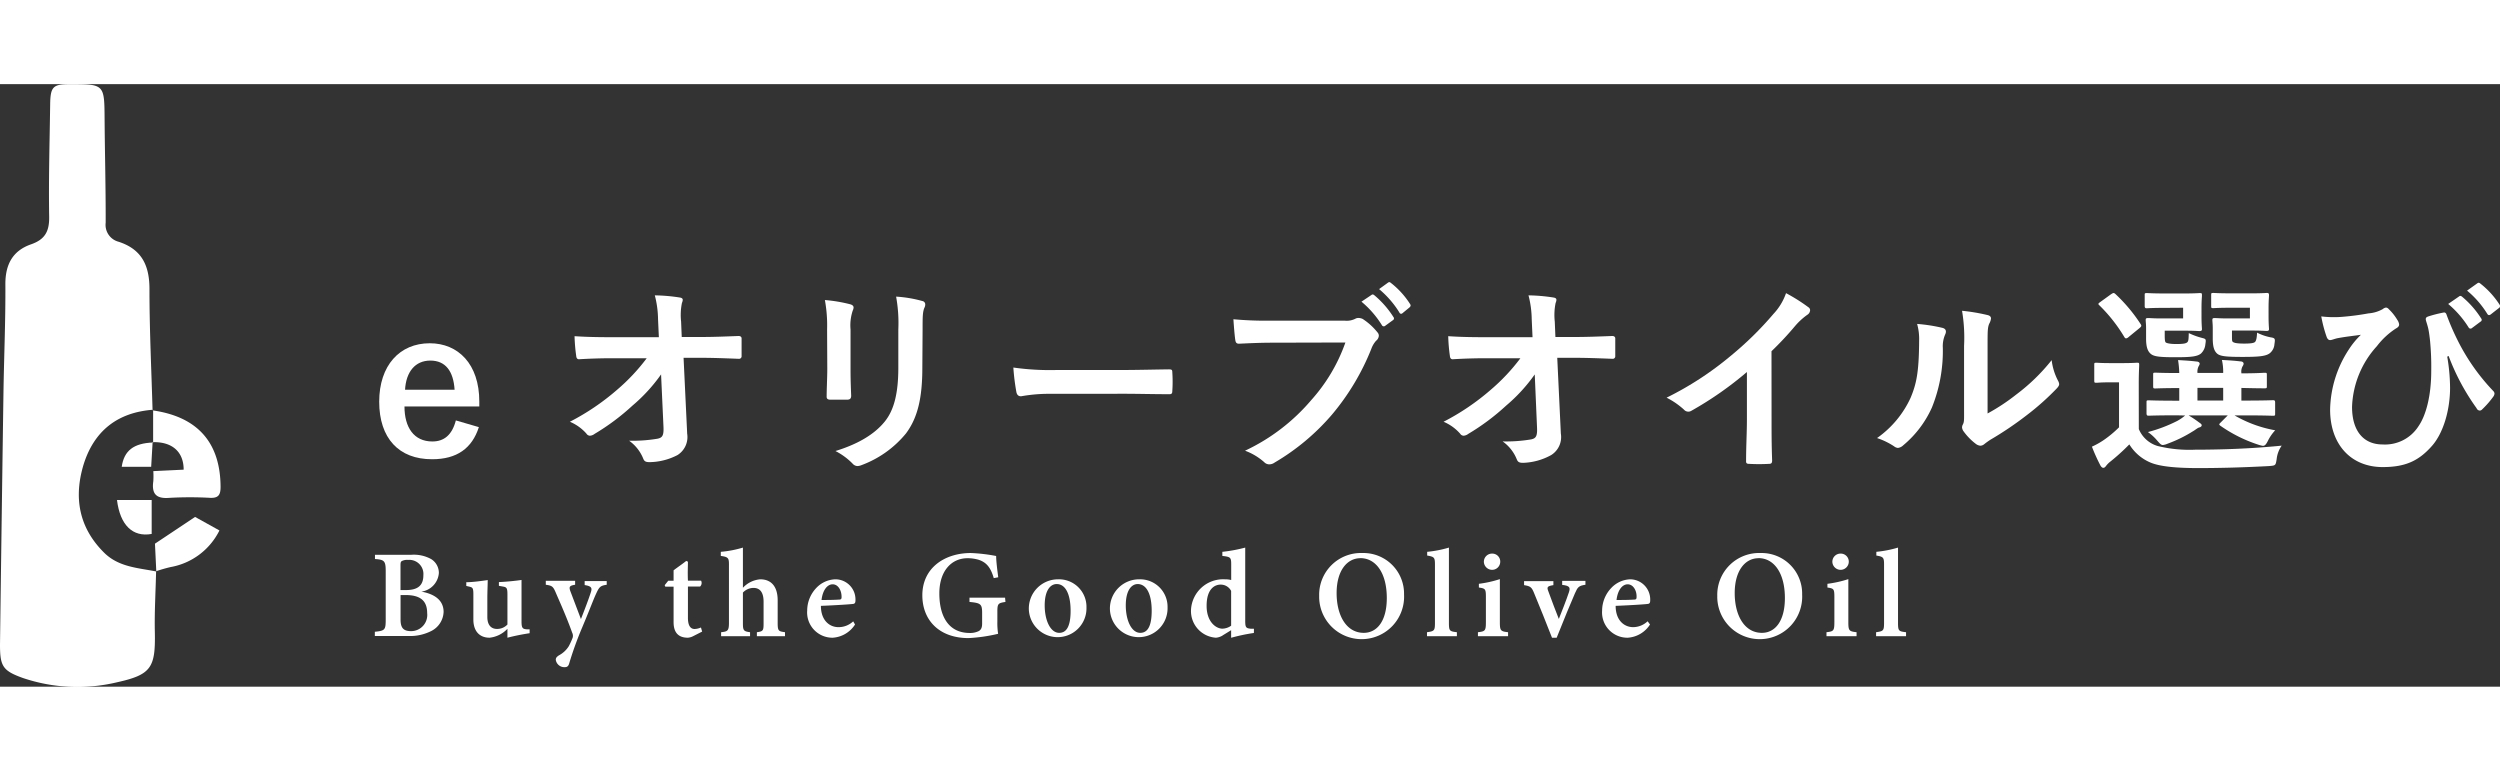 <svg class="logo-white" viewBox="0 0 395.57 95.34" height="74" width="240" xmlns="http://www.w3.org/2000/svg"><rect x="0" y="0" width="395.57" height="95.34" fill="#333333" stroke="none"/><defs><style>path.a3{fill:#fff;}</style></defs><path d="M66.67,80.3c2,.35,3.52,1.31,3.52,3.21a3.53,3.53,0,0,1-1.91,3,7.4,7.4,0,0,1-3.65.81H59.31v-.67c1.59-.16,1.72-.29,1.72-1.92V77.07c0-1.66-.23-1.82-1.7-1.93v-.67h5.73a5.66,5.66,0,0,1,3.18.69,2.57,2.57,0,0,1,1.2,2.21A3.22,3.22,0,0,1,66.67,80.3Zm-2.43-.25c2,0,2.75-.84,2.75-2.36a2.23,2.23,0,0,0-2.41-2.41,1.85,1.85,0,0,0-1,.18c-.2.13-.21.32-.21.81v3.78Zm-.86,4.67c0,1.43.55,1.84,1.73,1.83a2.56,2.56,0,0,0,2.48-2.85c0-2-1.13-2.86-3.42-2.86h-.79Z" class="a3"></path><path d="M83.8,86.88a34.13,34.13,0,0,0-3.51.71V86.18a4.54,4.54,0,0,1-2.83,1.41c-1.55,0-2.56-1-2.56-2.88v-4c0-1-.13-1.07-.65-1.2l-.47-.11v-.59c1,0,2.43-.2,3.39-.34,0,.76-.06,1.76-.06,3v2.83c0,1.45.75,1.9,1.51,1.9a2.22,2.22,0,0,0,1.67-.7V80.71c0-1-.14-1.12-.74-1.22l-.61-.11v-.59c1.19-.05,2.77-.21,3.58-.34V85c0,1,.13,1.21.81,1.26l.47,0Z" class="a3"></path><path d="M96,79.21c-1,.15-1.18.33-1.68,1.42s-1,2.5-2.27,5.5a54.39,54.39,0,0,0-2,5.57c-.13.43-.36.55-.67.55a1.37,1.37,0,0,1-1.44-1.16c0-.29.12-.46.5-.71A4.09,4.09,0,0,0,90,88.93a11.52,11.52,0,0,0,.61-1.34,1.08,1.08,0,0,0-.07-.78c-.94-2.64-2.14-5.26-2.58-6.3s-.6-1.16-1.6-1.3v-.63H91v.63c-.87.14-1,.3-.76,1l1.68,4.43c.47-1.19,1.22-3.14,1.59-4.3.22-.68,0-.92-1-1.08v-.63H96Z" class="a3"></path><path d="M109.65,87.36a2.15,2.15,0,0,1-.81.23c-1.43,0-2.26-.74-2.26-2.46V79.51h-1.31l-.1-.23.56-.7h.85V76.93c.57-.45,1.4-1,2-1.49l.27.12c0,.64-.06,1.72,0,3h2.08a.79.79,0,0,1-.15.93h-1.93v4.94c0,1.56.63,1.78,1.06,1.78a2.6,2.6,0,0,0,1-.24l.19.65Z" class="a3"></path><path d="M119.76,87.35v-.63c1-.13,1.06-.26,1.06-1.41V81.9c0-1.57-.63-2.19-1.6-2.19a2.32,2.32,0,0,0-1.67.74v4.86c0,1.14.12,1.28,1.13,1.41v.63H114.1v-.63c1-.11,1.24-.19,1.24-1.46V76c0-1-.1-1.19-1.29-1.35V74a16.88,16.88,0,0,0,3.5-.67v6.36a4.2,4.2,0,0,1,2.74-1.34c1.69,0,2.76,1.08,2.76,3.33v3.58c0,1.27.14,1.32,1.16,1.46v.63Z" class="a3"></path><path d="M135.29,85.5a4.53,4.53,0,0,1-3.51,2.09,4,4,0,0,1-4.06-4.3,5.21,5.21,0,0,1,1.41-3.54,4.33,4.33,0,0,1,3.05-1.4,3.18,3.18,0,0,1,3.18,3.17c0,.36,0,.64-.3.71s-3.09.24-5.17.32c0,2.3,1.36,3.37,2.78,3.37A3.37,3.37,0,0,0,135,85Zm-3.54-6.36c-.83,0-1.58.9-1.76,2.48.92,0,1.8,0,2.75-.06.3,0,.42-.07.42-.39C133.18,80.15,132.64,79.14,131.75,79.14Z" class="a3"></path><path d="M159.09,81.93c-1.16.18-1.28.27-1.28,1.56v1.57a11,11,0,0,0,.12,1.91,25.38,25.38,0,0,1-4.69.68c-4.61,0-7.3-2.82-7.3-6.77,0-4.36,3.55-6.69,7.68-6.69a26.78,26.78,0,0,1,4,.47c0,.82.18,2.22.33,3.37l-.71.13c-.48-1.68-1.16-2.49-2.39-2.9a6.2,6.2,0,0,0-1.74-.25c-2.62,0-4.48,2.08-4.48,5.57s1.36,6.26,4.82,6.26a3.06,3.06,0,0,0,1.42-.3c.34-.2.53-.5.53-1.18v-1.7c0-1.41-.24-1.56-2-1.73v-.68h5.63Z" class="a3"></path><path d="M167.44,78.35a4.35,4.35,0,0,1,4.47,4.46,4.56,4.56,0,1,1-9.12.26A4.62,4.62,0,0,1,167.44,78.35Zm-.24.75c-1,0-1.9,1-1.9,3.38s.91,4.34,2.3,4.34c.92,0,1.8-.65,1.8-3.48C169.4,80.74,168.61,79.1,167.2,79.1Z" class="a3"></path><path d="M180.26,78.35a4.35,4.35,0,0,1,4.48,4.46,4.56,4.56,0,1,1-9.12.26A4.62,4.62,0,0,1,180.26,78.35Zm-.23.75c-1,0-1.9,1-1.9,3.38s.91,4.34,2.29,4.34c.92,0,1.81-.65,1.81-3.48C182.23,80.74,181.44,79.1,180,79.1Z" class="a3"></path><path d="M198.4,86.84a29.19,29.19,0,0,0-3.6.76V86.4l-1.22.75a2.35,2.35,0,0,1-1.19.44,4.22,4.22,0,0,1-3.94-4.39,5.09,5.09,0,0,1,5.36-4.85,4,4,0,0,1,1,.11V76c0-1.13-.11-1.2-1.4-1.35V74a23.69,23.69,0,0,0,3.62-.67V84.92c0,1.06.13,1.17.88,1.25l.5,0Zm-3.6-6.65a1.84,1.84,0,0,0-1.69-1c-.74,0-2.19.49-2.19,3.36,0,2.52,1.46,3.59,2.48,3.61a2.5,2.5,0,0,0,1.4-.47Z" class="a3"></path><path d="M215.58,74.19a6.43,6.43,0,0,1,6.58,6.57,6.72,6.72,0,1,1-13.43.2A6.61,6.61,0,0,1,215.58,74.19Zm-.33.82c-2.09,0-3.76,1.94-3.76,5.52s1.57,6.29,4.29,6.29c2.07,0,3.65-1.81,3.65-5.51C219.43,77.3,217.66,75,215.25,75Z" class="a3"></path><path d="M225.79,87.35v-.63c1.18-.16,1.26-.26,1.26-1.53V76c0-1.1-.11-1.22-1.23-1.41V74a17.76,17.76,0,0,0,3.44-.67V85.19c0,1.31.08,1.4,1.26,1.53v.63Z" class="a3"></path><path d="M233.85,87.35v-.63c1.14-.13,1.26-.22,1.26-1.61V81.17c0-1.29-.08-1.37-1.11-1.52v-.59a18,18,0,0,0,3.32-.74v6.79c0,1.35.1,1.48,1.3,1.61v.63Zm2.23-10.5a1.31,1.31,0,0,1-1.29-1.28,1.29,1.29,0,0,1,1.31-1.29,1.26,1.26,0,0,1,1.28,1.29A1.29,1.29,0,0,1,236.08,76.85Z" class="a3"></path><path d="M250.86,79.21c-1.07.16-1.22.36-1.67,1.38-.68,1.59-1.74,4.1-2.88,7h-.74c-.94-2.4-1.87-4.74-2.81-7-.4-1-.58-1.15-1.61-1.32v-.63h4.64v.63c-1,.16-1.06.32-.79,1,.49,1.37,1.25,3.34,1.65,4.35.47-1.18,1.14-2.87,1.59-4.2.24-.73.2-1.05-1.06-1.19v-.63h3.68Z" class="a3"></path><path d="M261.08,85.5a4.53,4.53,0,0,1-3.51,2.09,4,4,0,0,1-4.07-4.3,5.21,5.21,0,0,1,1.42-3.54,4.32,4.32,0,0,1,3-1.4,3.19,3.19,0,0,1,3.19,3.17c0,.36,0,.64-.3.71s-3.09.24-5.17.32c0,2.3,1.36,3.37,2.78,3.37a3.39,3.39,0,0,0,2.28-.93Zm-3.54-6.36c-.83,0-1.58.9-1.76,2.48.92,0,1.8,0,2.75-.06.3,0,.42-.07.42-.39C259,80.15,258.43,79.14,257.54,79.14Z" class="a3"></path><path d="M278.58,74.19a6.42,6.42,0,0,1,6.57,6.57,6.72,6.72,0,1,1-13.43.2A6.62,6.62,0,0,1,278.58,74.19Zm-.33.82c-2.1,0-3.77,1.94-3.77,5.52s1.57,6.29,4.3,6.29c2.06,0,3.64-1.81,3.64-5.51C282.42,77.3,280.65,75,278.25,75Z" class="a3"></path><path d="M289,87.35v-.63c1.13-.13,1.25-.22,1.25-1.61V81.17c0-1.29-.08-1.37-1.1-1.52v-.59a18,18,0,0,0,3.31-.74v6.79c0,1.35.1,1.48,1.3,1.61v.63Zm2.22-10.5a1.31,1.31,0,0,1-1.29-1.28,1.29,1.29,0,0,1,1.31-1.29,1.27,1.27,0,0,1,1.29,1.29A1.3,1.3,0,0,1,291.22,76.85Z" class="a3"></path><path d="M296.85,87.35v-.63c1.18-.16,1.26-.26,1.26-1.53V76c0-1.1-.11-1.22-1.22-1.41V74a17.8,17.8,0,0,0,3.43-.67V85.19c0,1.31.08,1.4,1.27,1.53v.63Z" class="a3"></path><path d="M24.7,77.07c-.07,3.2-.27,6.4-.2,9.59.12,5.7-.57,6.79-6.06,8a26.91,26.91,0,0,1-14.8-.69C.43,92.82,0,92.11,0,88.69q.26-20,.55-40c.09-5.7.34-11.39.3-17.08,0-3.12,1.19-5.26,4.05-6.26,2.18-.76,2.91-2,2.88-4.34-.1-6,.08-12,.16-18C8,.44,8.41,0,11,0,16.53,0,16.51,0,16.55,5.53s.19,10.94.17,16.41a2.76,2.76,0,0,0,2.05,3c3.69,1.2,4.9,3.79,4.88,7.58,0,6.36.31,12.72.49,19.07l.07-.07c-5.61.42-9.34,3.34-11,8.72-1.55,5.17-.74,9.9,3.23,13.86,2.3,2.31,5.34,2.43,8.24,3Z" class="a3"></path><path d="M24.14,51.62c7.1,1,10.73,5.07,10.76,12.11,0,1.25-.33,1.77-1.61,1.73a58.16,58.16,0,0,0-6.47,0c-2.11.18-2.85-.63-2.56-2.65a13.28,13.28,0,0,0,0-1.58L29.06,61c0-2.87-1.87-4.44-4.91-4.35l.08.08c0-1.72,0-3.43,0-5.15Z" class="a3"></path><path d="M24.73,77.11l-.21-4.4,6.35-4.23,3.85,2.14A10.71,10.71,0,0,1,27,76.41a23,23,0,0,0-2.29.66Z" class="a3"></path><path d="M18.51,65.8H24v5.37C21,71.72,19,69.78,18.51,65.8Z" class="a3"></path><path d="M24.15,56.62l-.23,3.93H19.26c.37-2.56,1.88-3.74,5-3.85Z" class="a3"></path><path d="M64,51c0,3.33,1.5,5.54,4.41,5.54,1.83,0,3.11-1,3.72-3.33l3.64,1.06c-1.08,3.36-3.48,5.08-7.39,5.08C63.09,59.37,60,56,60,50.25S63.25,41,68,41c4.48,0,7.84,3.27,7.84,9.22V51Zm7.93-2.65c-.19-2.95-1.44-4.61-3.84-4.61s-3.84,1.79-4,4.61Z" class="a3"></path><path d="M104.6,45.93a26.18,26.18,0,0,1-4.52,4.93,35.8,35.8,0,0,1-6,4.48,1.37,1.37,0,0,1-.74.29.67.67,0,0,1-.54-.32,7.19,7.19,0,0,0-2.63-1.89,37.6,37.6,0,0,0,7.46-5.05,30.89,30.89,0,0,0,4.7-5l-5.6,0c-1.66,0-3.45.06-5.12.16-.28,0-.41-.19-.44-.55a26.79,26.79,0,0,1-.26-3.1c1.92.13,3.81.16,5.73.16h7.61l-.13-2.85a15.66,15.66,0,0,0-.51-3.77,27.71,27.71,0,0,1,4,.35c.32.06.42.19.42.38a1.58,1.58,0,0,1-.13.48,9.54,9.54,0,0,0-.13,2.95l.1,2.43h2.78c2.24,0,3.84-.07,6.21-.16.32,0,.48.16.48.38,0,.9,0,1.89,0,2.79a.4.4,0,0,1-.45.44c-2.33-.09-4.16-.16-6.14-.16h-2.59l.57,12a3.37,3.37,0,0,1-1.53,3.39,9.83,9.83,0,0,1-4.42,1.12c-.61,0-.83-.13-1-.55a6.39,6.39,0,0,0-2.24-2.84,23.93,23.93,0,0,0,4.51-.32c.74-.16,1-.48.93-1.89Z" class="a3"></path><path d="M130.87,38.83a22.32,22.32,0,0,0-.35-4.67,23.83,23.83,0,0,1,4,.67c.38.1.54.29.54.51a1.23,1.23,0,0,1-.13.48,7.35,7.35,0,0,0-.35,3v6.47c0,1.66.06,2.91.1,4,0,.48-.2.64-.71.64h-2.56c-.45,0-.64-.16-.61-.55,0-1.12.1-3,.1-4.35Zm15.07,6c0,4.74-.7,7.91-2.59,10.44a16.49,16.49,0,0,1-7,5,2,2,0,0,1-.67.16,1.06,1.06,0,0,1-.77-.38,10.5,10.5,0,0,0-2.72-2c3.42-1.05,6.11-2.56,7.81-4.67,1.47-1.82,2.14-4.48,2.14-8.54V38.83a23.35,23.35,0,0,0-.35-5.21,19.74,19.74,0,0,1,4.16.7.54.54,0,0,1,.45.54,1.14,1.14,0,0,1-.13.52c-.29.67-.29,1.5-.29,3.48Z" class="a3"></path><path d="M166.26,49a25.11,25.11,0,0,0-4.7.39c-.39,0-.64-.19-.74-.67a35.29,35.29,0,0,1-.48-3.88,41,41,0,0,0,6.91.39h10.31c2.43,0,4.89-.07,7.36-.1.48,0,.57.07.57.45a21.6,21.6,0,0,1,0,3c0,.38-.13.51-.57.48-2.4,0-4.77-.07-7.14-.07Z" class="a3"></path><path d="M201.33,40.91c-2.08,0-3.9.1-5.28.16-.41,0-.54-.19-.6-.64-.1-.64-.23-2.3-.29-3.23a56.15,56.15,0,0,0,6.14.22h11.43a3,3,0,0,0,1.76-.32A.94.94,0,0,1,215,37a1.6,1.6,0,0,1,.61.15,9.91,9.91,0,0,1,2.34,2.12.79.79,0,0,1,.22.54,1.11,1.11,0,0,1-.44.8,3.88,3.88,0,0,0-.74,1.25,37.87,37.87,0,0,1-6.21,10.4,35.73,35.73,0,0,1-9.09,7.61,1.46,1.46,0,0,1-.86.29,1.1,1.1,0,0,1-.8-.35A9.59,9.59,0,0,0,197,58a31,31,0,0,0,10.47-8,27.08,27.08,0,0,0,5.41-9.12ZM217,33.36c.16-.13.29-.1.48.06a14.86,14.86,0,0,1,3,3.43.32.32,0,0,1-.1.51l-1.18.86a.34.34,0,0,1-.55-.09,15.36,15.36,0,0,0-3.23-3.71Zm2.62-1.95c.19-.13.29-.1.48.06a13.26,13.26,0,0,1,3,3.3c.13.19.16.35-.09.57l-1.06.87a.42.42,0,0,1-.26.13.34.34,0,0,1-.28-.23,15.27,15.27,0,0,0-3.2-3.68Z" class="a3"></path><path d="M242.84,45.93a26.18,26.18,0,0,1-4.52,4.93,35.8,35.8,0,0,1-6,4.48,1.37,1.37,0,0,1-.74.29.67.67,0,0,1-.54-.32,7.19,7.19,0,0,0-2.63-1.89,37.6,37.6,0,0,0,7.46-5.05,30.89,30.89,0,0,0,4.7-5l-5.6,0c-1.66,0-3.45.06-5.12.16-.28,0-.41-.19-.44-.55a26.79,26.79,0,0,1-.26-3.1c1.92.13,3.81.16,5.73.16h7.61l-.13-2.85a15.66,15.66,0,0,0-.51-3.77,27.71,27.71,0,0,1,4,.35c.32.06.42.19.42.38a1.58,1.58,0,0,1-.13.48,9.54,9.54,0,0,0-.13,2.95l.1,2.43h2.78c2.24,0,3.84-.07,6.21-.16.32,0,.48.16.48.38,0,.9,0,1.89,0,2.79a.4.4,0,0,1-.45.44c-2.33-.09-4.16-.16-6.14-.16h-2.59l.57,12a3.35,3.35,0,0,1-1.53,3.39A9.8,9.8,0,0,1,241,59.92c-.61,0-.83-.13-1-.55a6.39,6.39,0,0,0-2.24-2.84,23.93,23.93,0,0,0,4.51-.32c.74-.16,1-.48.93-1.89Z" class="a3"></path><path d="M280.31,52.88c0,2.21,0,4.09.09,6.65,0,.42-.12.55-.47.55a28.47,28.47,0,0,1-3.2,0c-.36,0-.48-.13-.45-.51,0-2.31.13-4.39.13-6.56V45.55a55.11,55.11,0,0,1-8.8,6.14.87.87,0,0,1-.48.13.89.89,0,0,1-.68-.32,12.29,12.29,0,0,0-2.75-1.89,50.68,50.68,0,0,0,10.08-6.56,52.66,52.66,0,0,0,6.82-6.68,9.18,9.18,0,0,0,2-3.3,27.67,27.67,0,0,1,3.55,2.24.55.55,0,0,1,.26.48.91.91,0,0,1-.45.71,10.73,10.73,0,0,0-1.92,1.76,50.17,50.17,0,0,1-3.74,4Z" class="a3"></path><path d="M307.38,38.57c.55.16.61.55.42,1a4.61,4.61,0,0,0-.39,2.17,24,24,0,0,1-1.72,9.41,16.61,16.61,0,0,1-4.55,6,1.46,1.46,0,0,1-.83.41,1.1,1.1,0,0,1-.61-.25A11.3,11.3,0,0,0,297,56a15.85,15.85,0,0,0,5.31-6.37c.9-2.17,1.32-3.93,1.35-9a8.79,8.79,0,0,0-.32-2.69A26.29,26.29,0,0,1,307.38,38.57Zm7.11,13.54a31.88,31.88,0,0,0,4.54-3,30.32,30.32,0,0,0,5.6-5.44,9.41,9.41,0,0,0,1,3.24,1.46,1.46,0,0,1,.19.54c0,.22-.13.45-.48.8a41.09,41.09,0,0,1-4.73,4.19,53.53,53.53,0,0,1-5.7,3.84c-.58.39-.64.45-.93.67a1,1,0,0,1-.64.26,1.39,1.39,0,0,1-.67-.26A9.33,9.33,0,0,1,310.74,55a1.31,1.31,0,0,1-.29-.67,1.05,1.05,0,0,1,.13-.48c.23-.42.19-.8.19-2.43v-10a25.48,25.48,0,0,0-.32-5.56,30.22,30.22,0,0,1,4,.67c.42.09.58.29.58.54a2.08,2.08,0,0,1-.26.8c-.28.61-.28,1.25-.28,3.55Z" class="a3"></path><path d="M338.42,54.57a4.64,4.64,0,0,0,3,2.69,20.9,20.9,0,0,0,5.92.58c4.13,0,8.89-.16,13.69-.64a4.52,4.52,0,0,0-.8,2.14c-.16,1-.16,1-1.18,1.09-4.06.22-7.87.32-11.2.32s-6-.22-7.55-.86A7.21,7.21,0,0,1,336.92,57a33,33,0,0,1-3,2.72,3.81,3.81,0,0,0-.67.67c-.16.22-.29.32-.45.32s-.35-.16-.48-.42A28.4,28.4,0,0,1,331,57.36a12,12,0,0,0,1.89-1.06,17.5,17.5,0,0,0,2.4-2V47.18H334c-1.67,0-2.08.07-2.24.07-.36,0-.39,0-.39-.39V44.43c0-.32,0-.35.39-.35.16,0,.57.06,2.24.06h1.79c1.66,0,2.17-.06,2.33-.06.32,0,.36,0,.36.35s-.07,1.12-.07,3.1ZM336.82,40a.78.78,0,0,1-.41.23c-.1,0-.2-.07-.29-.23a24.6,24.6,0,0,0-3.94-5c-.25-.22-.19-.29.16-.54L334,33.26c.39-.25.45-.28.71-.06a25.48,25.48,0,0,1,4,4.77c.16.25.16.35-.19.64Zm5.67-4.6c-2,0-2.6.06-2.79.06s-.35,0-.35-.35v-1.7c0-.32,0-.35.35-.35s.83.06,2.79.06h3.26c1.54,0,2.08-.06,2.27-.06.35,0,.39,0,.39.35s-.07.74-.07,2v1.34c0,1.28.07,1.86.07,2s0,.32-.39.32c-.19,0-.73-.06-2.27-.06h-3.23v.8c0,.73.06,1,.19,1.08s.58.23,1.63.23,1.54-.07,1.76-.29.19-.67.23-1.44a11.24,11.24,0,0,0,2.11.77c.61.16.64.19.51,1a2.26,2.26,0,0,1-.67,1.44c-.58.51-1.63.61-4.07.61s-3.36-.1-3.87-.51-.77-1.09-.77-2.43V38.64c0-.67-.06-1.06-.06-1.28s0-.35.38-.35.77.06,2.08.06h3.46V35.38Zm1.92,17c-3.14,0-4.23.06-4.42.06s-.35,0-.35-.38V50.38c0-.32,0-.35.35-.35s1.28.06,4.42.06h.41v-2c-2.62,0-3.58.06-3.74.06-.35,0-.39,0-.39-.38V46c0-.32,0-.35.39-.35.16,0,1.12.06,3.74.06a15.62,15.62,0,0,0-.19-2.05c1.15.07,1.82.1,2.91.23.29,0,.51.16.51.32s-.06.25-.19.48a2,2,0,0,0-.16,1h4.07a8.56,8.56,0,0,0-.2-2.05c1.16.07,1.86.1,2.92.23.32,0,.51.16.51.35s-.07.26-.19.48a1.73,1.73,0,0,0-.16,1v.06c2.52,0,3.45-.09,3.64-.09.36,0,.39,0,.39.35v1.73c0,.35,0,.38-.39.38-.19,0-1.12,0-3.64-.06v2h.57c3.14,0,4.23-.06,4.42-.06s.35,0,.35.35v1.73c0,.35,0,.38-.35.38s-1.28-.06-4.42-.06h-1.66A19.63,19.63,0,0,0,360,54.77a7,7,0,0,0-1.15,1.66c-.29.58-.48.8-.8.8a4,4,0,0,1-.74-.19,22.53,22.53,0,0,1-6-3c-.25-.19-.19-.25.1-.54l1.09-1.09h-6.21a17.77,17.77,0,0,1,1.63,1.09c.32.22.45.32.45.48s-.16.29-.41.35-.64.42-1,.61A20.87,20.87,0,0,1,343,56.88a2.65,2.65,0,0,1-.77.22c-.29,0-.48-.22-.9-.7a7.56,7.56,0,0,0-1.47-1.35,23.3,23.3,0,0,0,4.64-1.76,7.18,7.18,0,0,0,1.25-.86Zm7.36-2.34v-2H347.7v2ZM353,35.38c-2,0-2.56.06-2.75.06-.35,0-.38,0-.38-.35v-1.7c0-.32,0-.35.38-.35.19,0,.77.06,2.75.06h3.39c1.51,0,2.09-.06,2.28-.06s.35,0,.35.35-.07.74-.07,2v1.34c0,1.28.07,1.86.07,2s0,.32-.35.32-.77-.06-2.28-.06h-3.23v.83c0,.73,0,.89.19,1s.55.23,1.73.23c1,0,1.54-.07,1.73-.26s.29-.67.32-1.47a8.22,8.22,0,0,0,2.14.74c.74.12.74.22.61,1.08a2,2,0,0,1-.67,1.38c-.61.54-1.82.64-4.38.64s-3.52-.1-4-.51-.71-1.09-.71-2.43V38.64c0-.67-.06-1.06-.06-1.28s0-.35.35-.35.77.06,2.14.06H356V35.38Z" class="a3"></path><path d="M387.22,43.12a30.35,30.35,0,0,1,.45,4.89c0,3.56-1.06,7.2-2.88,9.25-2.05,2.31-4.13,3.33-7.78,3.33-5,0-8.32-3.55-8.32-9.09A17.89,17.89,0,0,1,371.64,42a12.9,12.9,0,0,1,1.92-2.34c-1.06.16-2.18.26-3.59.52-.54.09-1,.32-1.28.32s-.44-.23-.54-.48a20.76,20.76,0,0,1-.86-3.27,16.44,16.44,0,0,0,3.29.07,41.62,41.62,0,0,0,4.19-.55,5.39,5.39,0,0,0,2.24-.67,1.07,1.07,0,0,1,.52-.25.63.63,0,0,1,.44.25,7.88,7.88,0,0,1,1.35,1.7,1.57,1.57,0,0,1,.29.73c0,.26-.16.45-.52.64a12,12,0,0,0-3,2.79,15,15,0,0,0-3.93,9.6c0,4.09,2.05,5.95,4.8,5.95a6.29,6.29,0,0,0,5.73-2.91c1.21-1.76,2-4.9,2-8.71a43.34,43.34,0,0,0-.19-4.8c-.07-.67-.16-1.28-.23-1.66s-.19-.8-.35-1.31-.16-.71.32-.87a20.05,20.05,0,0,1,2.4-.61c.26-.06.42.13.48.36a39.77,39.77,0,0,0,2.14,4.8,32.74,32.74,0,0,0,5.25,7.26.62.62,0,0,1,.19.42,1,1,0,0,1-.22.51,14.64,14.64,0,0,1-1.76,2,.49.49,0,0,1-.35.16.58.58,0,0,1-.51-.38,35.32,35.32,0,0,1-4.42-8.26Zm1.89-9.54c.16-.12.29-.09.48.07a14.8,14.8,0,0,1,3,3.42.32.32,0,0,1-.1.51l-1.34,1a.34.34,0,0,1-.55-.09,15.77,15.77,0,0,0-3.23-3.71ZM392,31.5c.19-.12.28-.09.48.07a13.43,13.43,0,0,1,3,3.29.38.38,0,0,1-.1.58l-1.28,1c-.26.19-.42.1-.54-.09a15.09,15.09,0,0,0-3.2-3.68Z" class="a3"></path></svg>